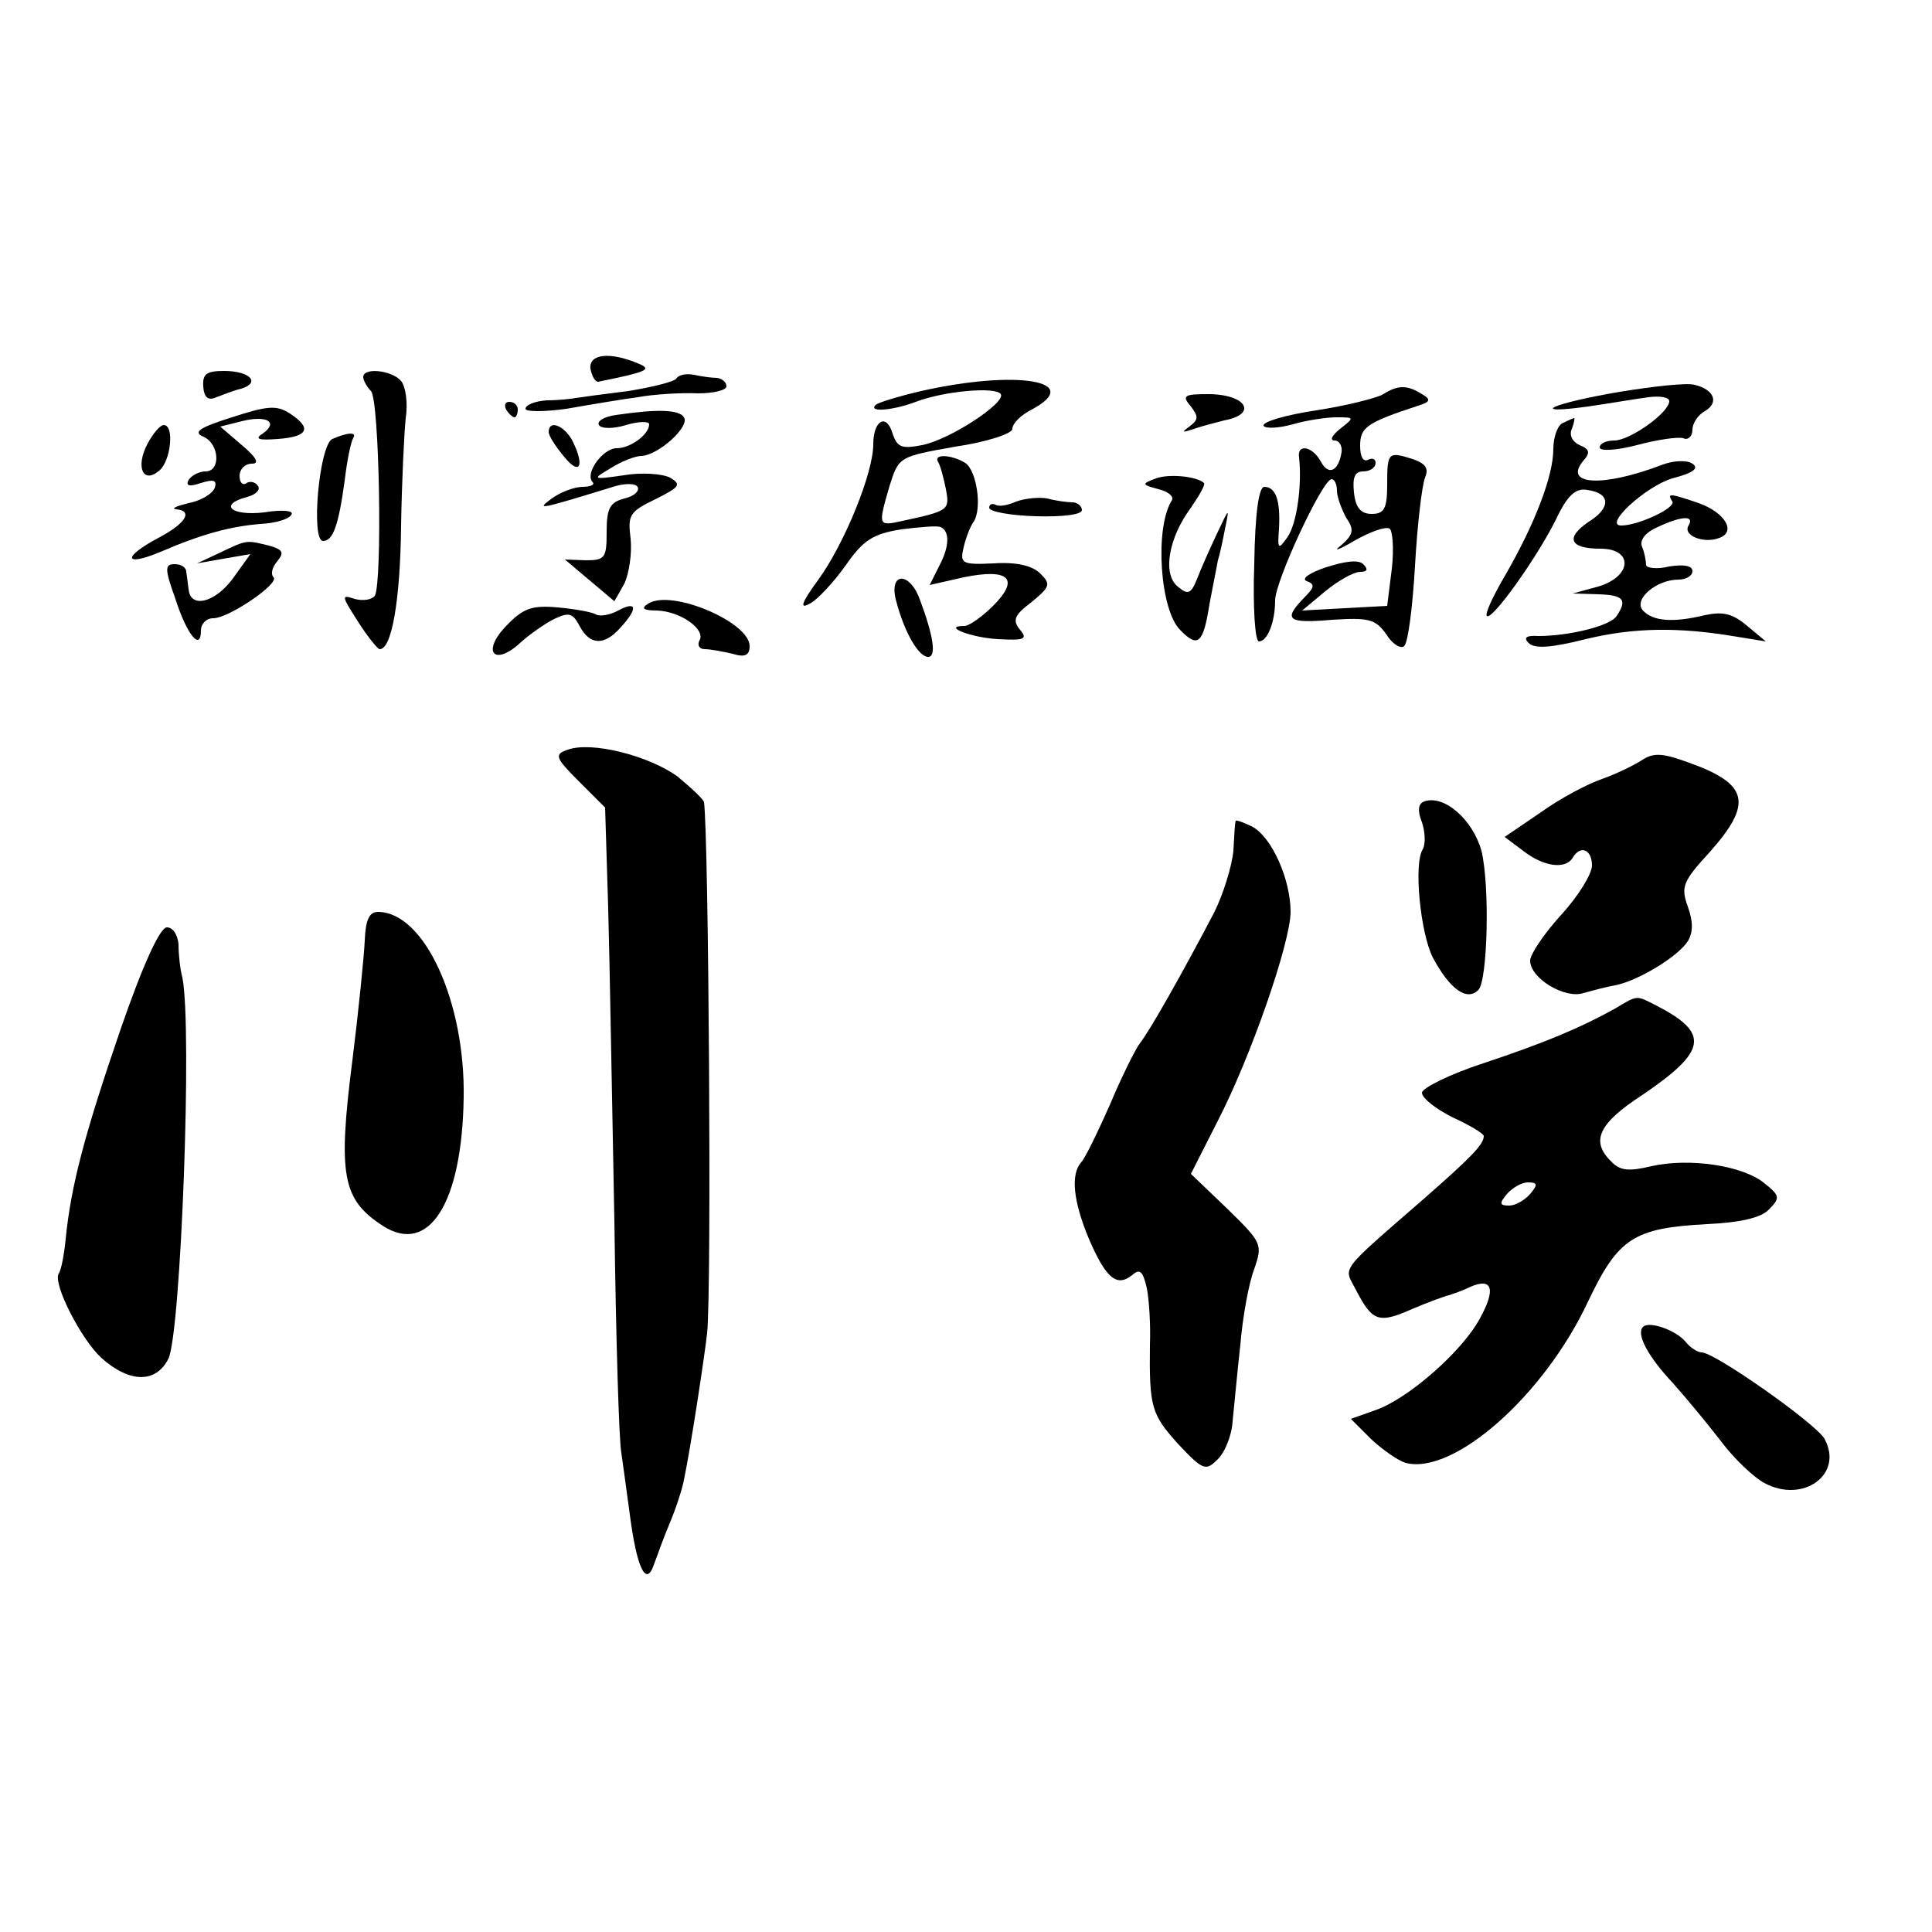 <?xml version="1.0" standalone="no"?>
<!DOCTYPE svg PUBLIC "-//W3C//DTD SVG 20010904//EN"
 "http://www.w3.org/TR/2001/REC-SVG-20010904/DTD/svg10.dtd">
<svg version="1.0" xmlns="http://www.w3.org/2000/svg"
 width="250pt" height="250pt" viewBox="0 0 250 250"
 preserveAspectRatio="xMidYMid meet">
<g transform="translate(0,250) scale(0.1,-0.1)"
fill="#000000" stroke="none">
<path d="M764 2023 c2 -10 6 -17 10 -17 64 13 71 16 51 24 -36 15 -63 12 -61
-7z"/>
<path d="M263 2000 c1 -14 6 -19 17 -14 8 3 23 9 32 11 26 8 11 23 -22 23 -23
0 -28 -4 -27 -20z"/>
<path d="M470 2012 c0 -4 5 -13 10 -18 11 -11 15 -247 5 -265 -4 -5 -15 -7
-26 -4 -18 6 -17 4 4 -29 12 -19 25 -35 28 -36 16 -1 27 64 28 160 1 58 4 120
6 139 3 19 0 41 -6 48 -12 14 -49 18 -49 5z"/>
<path d="M875 2010 c-3 -4 -31 -11 -62 -16 -32 -4 -62 -8 -68 -9 -5 -1 -22 -3
-37 -3 -16 -1 -28 -6 -28 -11 0 -4 24 -4 53 0 28 5 70 12 92 15 22 4 57 6 78
5 20 0 37 4 37 9 0 6 -6 10 -12 11 -7 0 -21 2 -30 4 -10 2 -20 0 -23 -5z"/>
<path d="M1192 1994 c-30 -7 -56 -15 -59 -18 -10 -10 23 -7 52 4 36 14 104 20
110 10 7 -11 -66 -59 -102 -66 -26 -5 -32 -3 -38 15 -8 27 -25 17 -25 -14 0
-37 -37 -128 -71 -175 -22 -30 -25 -39 -11 -31 10 5 31 28 46 49 23 33 35 41
72 47 24 3 47 5 51 3 12 -5 12 -25 -2 -51 l-12 -24 44 10 c59 12 73 -2 38 -37
-14 -14 -31 -26 -37 -26 -30 0 8 -15 43 -17 35 -2 39 0 29 12 -10 12 -8 19 15
36 24 20 25 23 11 37 -10 10 -31 15 -60 13 -42 -2 -44 0 -39 21 3 13 9 28 13
33 11 17 4 66 -11 76 -18 11 -42 12 -35 1 3 -5 7 -20 10 -35 5 -27 4 -28 -56
-41 -32 -7 -32 -7 -17 45 12 38 12 38 85 51 41 6 74 17 74 23 0 7 11 18 25 25
69 37 -19 52 -143 24z"/>
<path d="M2096 1993 c-88 -15 -121 -30 -41 -19 28 4 62 10 78 12 15 2 27 0 27
-5 0 -15 -51 -51 -71 -51 -11 0 -19 -4 -19 -9 0 -5 21 -4 48 3 26 7 53 11 60
9 6 -3 12 2 12 11 0 8 7 19 16 24 19 11 12 28 -13 34 -10 3 -54 -2 -97 -9z"/>
<path d="M1790 1990 c-8 -5 -48 -15 -87 -21 -40 -6 -70 -15 -68 -20 3 -4 20
-3 38 2 17 5 43 9 56 9 24 0 24 0 5 -15 -10 -8 -14 -15 -7 -15 6 0 10 -7 9
-15 -4 -25 -17 -31 -27 -12 -11 20 -31 23 -28 5 4 -36 -3 -86 -15 -103 -12
-17 -13 -16 -11 11 2 36 -4 54 -19 54 -7 0 -12 -33 -13 -100 -2 -55 1 -100 6
-100 11 0 21 25 21 53 0 25 61 156 73 157 4 0 7 -7 7 -15 0 -8 6 -24 12 -35
11 -16 9 -22 -7 -36 -11 -8 -3 -6 17 6 21 12 41 19 46 16 4 -2 6 -26 3 -52
l-6 -48 -55 -3 -55 -3 30 25 c17 14 37 25 45 25 9 0 11 3 4 10 -6 6 -23 4 -48
-4 -21 -7 -33 -15 -25 -18 11 -4 10 -8 -4 -22 -27 -28 -21 -33 37 -28 47 3 56
1 70 -19 8 -13 19 -19 23 -15 5 4 11 51 14 104 3 53 9 104 13 114 5 12 1 18
-16 24 -32 10 -33 9 -33 -34 0 -30 -4 -37 -20 -37 -14 0 -21 8 -23 28 -2 19 1
27 12 27 9 0 16 5 16 11 0 5 -4 7 -10 4 -6 -3 -10 4 -10 18 0 24 8 30 75 52
16 5 17 8 5 15 -19 12 -31 12 -50 0z"/>
<path d="M1541 1974 c10 -13 10 -17 -2 -26 -11 -8 -9 -8 6 -3 11 4 28 8 39 11
44 8 29 34 -21 34 -31 0 -34 -2 -22 -16z"/>
<path d="M300 1960 c-41 -13 -51 -19 -37 -25 21 -9 23 -45 3 -45 -8 0 -18 -5
-22 -11 -4 -8 1 -9 16 -4 16 5 21 4 18 -6 -3 -8 -18 -17 -34 -20 -16 -4 -23
-7 -16 -8 22 -2 13 -18 -23 -37 -47 -25 -45 -38 3 -18 53 23 91 33 129 36 19
1 37 6 40 12 4 5 -11 7 -35 3 -43 -5 -60 10 -22 20 11 3 17 9 14 14 -3 5 -10
7 -15 4 -5 -4 -9 1 -9 9 0 9 7 16 16 16 10 0 6 8 -13 24 l-28 24 28 7 c32 8
48 -1 27 -16 -11 -7 -6 -9 20 -7 39 3 44 14 15 33 -17 11 -29 10 -75 -5z"/>
<path d="M655 1970 c3 -5 8 -10 11 -10 2 0 4 5 4 10 0 6 -5 10 -11 10 -5 0 -7
-4 -4 -10z"/>
<path d="M797 1963 c-15 -2 -25 -8 -22 -13 3 -5 19 -5 35 0 17 5 30 5 30 1 0
-13 -24 -31 -42 -31 -18 0 -42 -33 -31 -44 3 -3 -3 -6 -13 -6 -11 0 -29 -7
-40 -15 -20 -15 -19 -15 76 14 17 6 32 6 35 1 3 -5 -4 -12 -17 -15 -19 -5 -23
-13 -23 -43 0 -34 -2 -37 -27 -37 l-27 1 32 -27 32 -27 13 23 c6 13 10 39 8
58 -4 31 -1 35 32 51 32 16 34 19 19 28 -10 5 -37 7 -60 3 -41 -6 -41 -5 -17
9 14 9 32 16 40 16 22 1 63 38 55 50 -6 10 -34 11 -88 3z"/>
<path d="M2023 1953 c-7 -2 -13 -18 -13 -34 0 -35 -24 -97 -62 -163 -16 -27
-27 -51 -24 -53 6 -7 64 74 89 124 15 32 26 42 41 39 30 -4 31 -23 2 -41 -31
-21 -25 -35 15 -35 43 0 41 -36 -3 -49 l-33 -9 33 -1 c33 -1 38 -7 24 -28 -8
-13 -62 -26 -101 -26 -16 1 -20 -2 -13 -9 8 -8 30 -6 74 5 62 15 120 16 196 3
l37 -6 -24 20 c-19 16 -31 19 -55 14 -41 -10 -67 -8 -80 6 -13 14 17 40 46 40
10 0 18 5 18 11 0 7 -11 9 -30 6 -16 -4 -30 -2 -30 2 0 5 -2 16 -5 23 -4 9 4
19 20 26 32 15 48 15 40 2 -8 -13 20 -24 40 -16 22 8 7 33 -27 45 -38 13 -41
13 -34 2 5 -8 -44 -31 -66 -31 -24 0 32 51 66 61 27 7 35 13 26 19 -7 5 -24 4
-38 -1 -78 -30 -130 -27 -103 5 9 10 8 15 -5 20 -9 4 -14 13 -10 21 3 8 4 15
3 14 -1 0 -8 -3 -14 -6z"/>
<path d="M191 1926 c-16 -30 -6 -53 15 -35 15 12 20 59 6 59 -5 0 -14 -11 -21
-24z"/>
<path d="M710 1941 c0 -5 9 -19 20 -32 21 -26 27 -11 10 22 -11 19 -30 26 -30
10z"/>
<path d="M430 1932 c-17 -8 -28 -132 -12 -132 13 0 20 20 28 78 3 26 8 50 11
55 5 8 -6 8 -27 -1z"/>
<path d="M1496 1881 c-19 -7 -19 -8 3 -14 13 -3 21 -10 17 -15 -22 -36 -15
-141 11 -167 23 -24 30 -18 38 33 5 26 10 52 11 57 2 6 6 24 9 40 6 29 6 29
-10 -5 -9 -19 -21 -46 -26 -59 -8 -20 -12 -21 -25 -10 -20 16 -12 63 17 102
11 16 19 30 17 32 -10 9 -46 12 -62 6z"/>
<path d="M1315 1851 c-11 -5 -23 -7 -27 -4 -5 2 -8 0 -8 -4 0 -5 27 -10 60
-11 35 -1 60 2 60 8 0 5 -6 10 -12 10 -7 0 -22 2 -33 5 -11 2 -29 0 -40 -4z"/>
<path d="M285 1785 l-30 -14 34 6 35 6 -23 -32 c-23 -31 -55 -39 -57 -13 -1 6
-2 17 -3 22 0 6 -7 10 -15 10 -13 0 -13 -6 1 -45 15 -47 33 -68 33 -41 0 9 7
16 16 16 20 0 86 45 78 53 -4 4 -2 13 5 21 9 11 7 15 -11 20 -29 7 -28 8 -63
-9z"/>
<path d="M1160 1721 c11 -41 29 -71 41 -71 11 0 7 27 -11 75 -14 37 -41 34
-30 -4z"/>
<path d="M839 1719 c-10 -6 -7 -9 11 -9 31 -1 64 -25 55 -39 -3 -6 0 -11 7
-11 7 0 23 -3 36 -6 16 -5 22 -2 22 10 0 31 -101 74 -131 55z"/>
<path d="M655 1690 c-32 -33 -16 -53 18 -22 12 11 32 25 44 31 19 9 24 8 33
-9 13 -25 32 -26 53 -2 23 25 21 35 -3 22 -11 -6 -24 -8 -29 -5 -5 3 -27 7
-49 9 -34 3 -45 -1 -67 -24z"/>
<path d="M735 1530 c-18 -6 -17 -10 14 -41 l34 -34 4 -130 c2 -71 5 -254 8
-405 2 -151 6 -286 9 -300 2 -14 7 -50 11 -80 9 -69 21 -94 31 -65 4 11 13 36
21 55 8 19 16 44 18 55 9 43 27 162 30 190 6 53 2 642 -4 687 -1 4 -16 18 -34
33 -37 27 -111 46 -142 35z"/>
<path d="M2124 1516 c-11 -7 -34 -18 -51 -24 -18 -6 -54 -25 -79 -43 l-47 -32
24 -18 c27 -21 55 -24 64 -9 10 17 25 11 25 -10 0 -11 -18 -40 -40 -64 -22
-24 -40 -51 -40 -59 0 -23 45 -50 69 -42 11 3 29 8 41 10 30 6 81 37 94 57 7
12 7 25 0 45 -9 25 -7 32 28 70 57 64 51 89 -29 117 -33 12 -44 12 -59 2z"/>
<path d="M1843 1463 c-8 -3 -9 -12 -3 -27 4 -12 5 -28 1 -35 -12 -19 -3 -108
13 -140 22 -41 44 -57 59 -42 12 12 15 135 4 180 -11 40 -48 73 -74 64z"/>
<path d="M1599 1438 c-1 -2 -2 -19 -3 -39 -2 -20 -13 -56 -25 -80 -43 -82 -84
-154 -96 -169 -6 -8 -24 -44 -39 -80 -16 -36 -32 -69 -37 -74 -14 -16 -10 -51
10 -99 22 -51 36 -63 56 -47 10 9 14 5 19 -17 3 -15 5 -48 4 -73 -1 -81 2 -90
36 -128 32 -34 36 -36 51 -21 10 9 19 32 20 50 2 19 6 63 10 99 3 36 11 80 18
98 11 32 10 34 -35 78 l-47 45 34 67 c44 85 95 233 95 272 0 42 -24 96 -49
110 -12 6 -21 9 -22 8z"/>
<path d="M472 1283 c-1 -21 -8 -91 -16 -155 -19 -149 -13 -180 39 -214 60 -39
103 29 105 166 2 124 -51 240 -111 240 -11 0 -16 -10 -17 -37z"/>
<path d="M156 1168 c-46 -134 -64 -201 -71 -271 -2 -21 -6 -41 -9 -45 -8 -13
29 -85 55 -109 37 -33 71 -33 87 -1 16 34 31 428 18 493 -3 11 -5 30 -5 43 -1
12 -7 22 -15 22 -9 0 -31 -48 -60 -132z"/>
<path d="M2090 1195 c-45 -25 -90 -44 -171 -71 -43 -14 -79 -32 -79 -38 0 -7
18 -21 40 -32 22 -10 40 -21 40 -24 0 -11 -17 -28 -75 -79 -116 -101 -106 -89
-90 -121 21 -40 29 -43 72 -24 21 9 43 17 48 18 6 2 18 6 28 11 28 12 33 -3
12 -41 -23 -43 -94 -105 -136 -119 l-31 -11 26 -26 c15 -14 35 -28 45 -31 62
-16 179 87 236 209 39 82 59 95 154 100 42 2 70 8 80 19 15 15 14 18 -6 34
-28 23 -97 33 -146 22 -29 -7 -41 -6 -52 6 -27 26 -17 49 40 86 84 57 88 80
18 116 -26 13 -23 14 -53 -4z m-110 -240 c-7 -8 -19 -15 -27 -15 -13 0 -13 3
-3 15 7 8 19 15 27 15 13 0 13 -3 3 -15z"/>
<path d="M2126 783 c-9 -9 6 -38 39 -73 17 -19 45 -53 62 -75 17 -23 43 -47
56 -54 50 -27 103 11 78 57 -10 19 -142 112 -159 112 -5 0 -15 6 -21 14 -13
15 -47 27 -55 19z"/>
</g>
</svg>
